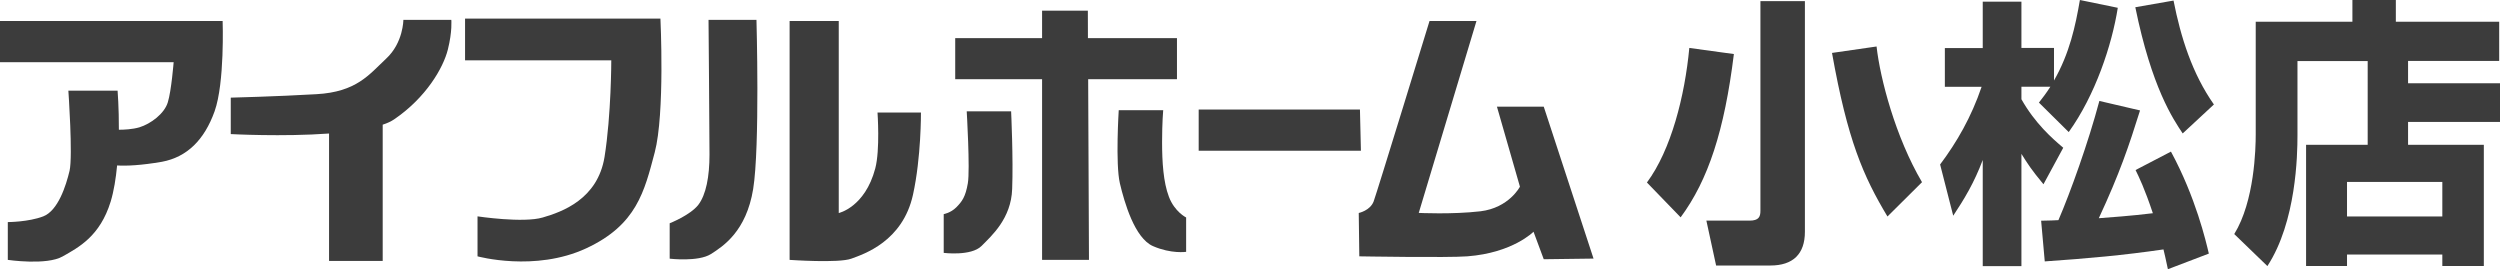 <?xml version="1.0" encoding="UTF-8"?>
<svg id="_レイヤー_1" data-name=" レイヤー 1" xmlns="http://www.w3.org/2000/svg" viewBox="0 0 310.82 33.46">
  <defs>
    <style>
      .cls-1, .cls-2 {
        fill: #3c3c3c;
        stroke-width: 0px;
      }

      .cls-2 {
        fill-rule: evenodd;
      }
    </style>
  </defs>
  <g>
    <path class="cls-2" d="M27.7,2.61H0v5.12h21.59s-.28,3.54-.72,4.97c-.41,1.42-2.13,2.7-3.54,3.13-.86.25-1.89.3-2.55.3.01-2.75-.16-4.86-.16-4.86h-6.12s.57,8.1.15,9.96c-.44,1.85-1.43,4.96-3.27,5.67-1.85.71-4.41.71-4.41.71v4.7s4.83.71,6.82-.43c1.99-1.13,4.64-2.5,5.97-6.82.4-1.32.65-2.9.8-4.49,1.11.07,2.95,0,5.59-.46,3.12-.59,5.26-2.73,6.53-6.27,1.27-3.56,1-11.23,1-11.23"/>
    <path class="cls-2" d="M56.11,2.47h-5.96s0,2.84-2.14,4.82c-2.13,2-3.69,4.14-8.67,4.42-4.96.29-10.65.43-10.65.43v4.53s6.44.35,12.22-.07v15.84h6.67V15.5c.57-.18,1.05-.41,1.42-.66,3.97-2.7,6.11-6.4,6.68-8.68.57-2.27.43-3.69.43-3.69"/>
    <path class="cls-2" d="M76,7.5h-18.18V2.31h24.29s.57,11.81-.71,16.64c-1.28,4.83-2.23,9.01-8.53,11.93-6.37,2.95-13.5.99-13.5.99v-4.97s5.69.86,8.11.14c2.41-.7,6.82-2.27,7.68-7.52.84-5.26.84-12.03.84-12.03"/>
    <path class="cls-2" d="M94.04,2.47h-5.95s.12,14.06.12,16.76-.42,4.98-1.4,6.25c-1.01,1.28-3.55,2.28-3.55,2.28v4.4s3.55.42,5.12-.57c1.56-.99,4.4-2.84,5.26-8.09.85-5.26.41-21.04.41-21.04"/>
    <path class="cls-2" d="M104.28,26.48V2.61h-6.11v29.7s6.11.43,7.67-.15c1.56-.57,6.39-2.14,7.67-7.95,1.03-4.68.99-10.22.99-10.22h-5.4s.33,4.65-.28,6.95c-1.28,4.84-4.55,5.55-4.55,5.55"/>
    <polyline class="cls-2" points="146.33 4.74 135.26 4.74 135.25 1.33 129.56 1.33 129.56 4.74 118.76 4.74 118.76 9.85 129.56 9.85 129.56 32.31 135.39 32.31 135.29 9.85 146.33 9.85 146.33 4.74"/>
    <path class="cls-2" d="M125.73,13.84h-5.54s.43,7.25.14,8.94c-.29,1.7-.72,2.27-1.43,2.99-.71.71-1.57.85-1.57.85v4.82s3.4.43,4.69-.85c1.27-1.28,3.7-3.42,3.82-7.1.15-3.71-.13-9.66-.13-9.66"/>
    <path class="cls-2" d="M144.63,13.7h-5.54s-.42,6.67.14,9.08c.57,2.42,1.85,6.83,4.12,7.82,2.27.99,4.12.71,4.12.71v-4.27s-1.43-.7-2.14-2.57c-.7-1.83-.85-4.37-.85-6.81s.14-3.98.14-3.98"/>
    <polyline class="cls-2" points="169.08 13.62 149.03 13.62 149.03 18.74 169.2 18.74 169.08 13.62"/>
    <path class="cls-2" d="M183.56,2.61h-5.83s-6.53,21.31-6.95,22.44c-.44,1.14-1.85,1.43-1.85,1.43l.07,5.39s10.99.19,13.42,0c5.67-.43,8.24-3.06,8.24-3.06l1.27,3.42,6.19-.08-6.19-18.89h-5.82l2.86,9.95s-1.35,2.63-4.91,3.06c-3.55.41-7.67.2-7.67.2l7.18-23.87"/>
  </g>
  <g>
    <path class="cls-1" d="M215.57,6.72c-1.18,9.53-3.19,15.66-6.62,20.3l-4.19-4.33c3.01-4.05,4.71-10.77,5.27-16.73l5.54.76ZM224.4.14v28.68c0,2.77-1.49,4.19-4.29,4.19h-6.75l-1.21-5.58h5.37c1.14,0,1.35-.48,1.35-1.21V.14h5.54ZM234.66,26.91c-3.01-5.02-4.95-9.46-6.89-20.33l5.54-.8c.45,4.02,2.35,11.26,5.65,16.87l-4.29,4.26Z"/>
    <path class="cls-1" d="M253.5,12.75c.48-.62.87-1.11,1.42-1.97h-3.6v1.56c1.7,3.01,3.84,4.88,5.2,6.03l-2.46,4.54c-1.52-1.84-1.91-2.46-2.74-3.78v13.96h-4.81v-13.2c-1.07,2.84-2.29,4.85-3.67,6.93l-1.63-6.37c2.08-2.77,3.88-5.89,5.16-9.66h-4.57v-4.81h4.71V.21h4.81v5.75h4.05v4.05c1.94-3.39,2.67-6.79,3.22-10.01l4.71.97c-.73,4.64-2.81,10.88-6.1,15.45l-3.71-3.67ZM266.07,13.72c-1.39,4.43-2.53,7.83-5.13,13.41.94-.07,4.3-.31,6.72-.62-1.04-3.12-1.73-4.5-2.15-5.37l4.4-2.29c3.08,5.68,4.36,11.19,4.71,12.68l-5.09,1.94c-.31-1.42-.38-1.8-.55-2.46-5.02.73-9.28,1.11-14.76,1.49l-.45-5.06c1.21-.03,1.56-.03,2.15-.07,1.49-3.46,3.71-9.63,5.09-14.82l5.06,1.18ZM271.37,16.59c-1.18-1.77-3.85-5.68-5.89-15.69l4.75-.83c.9,4.57,2.32,9.08,5.02,12.92l-3.88,3.6Z"/>
    <path class="cls-1" d="M294.37,7.59h-8.73v9.28c0,2.36-.14,10.7-3.74,16.21l-4.12-3.98c2.53-4.09,2.67-10.67,2.67-12.4V2.7h12.02V0h5.4v2.7h12.85v4.88h-11.33v2.77h11.43v4.81h-11.43v2.84h9.42v15.07h-5.16v-1.42h-11.85v1.42h-5.09v-15.07h7.66V7.59ZM291.8,22.62v4.29h11.85v-4.29h-11.85Z"/>
  </g>
</svg>